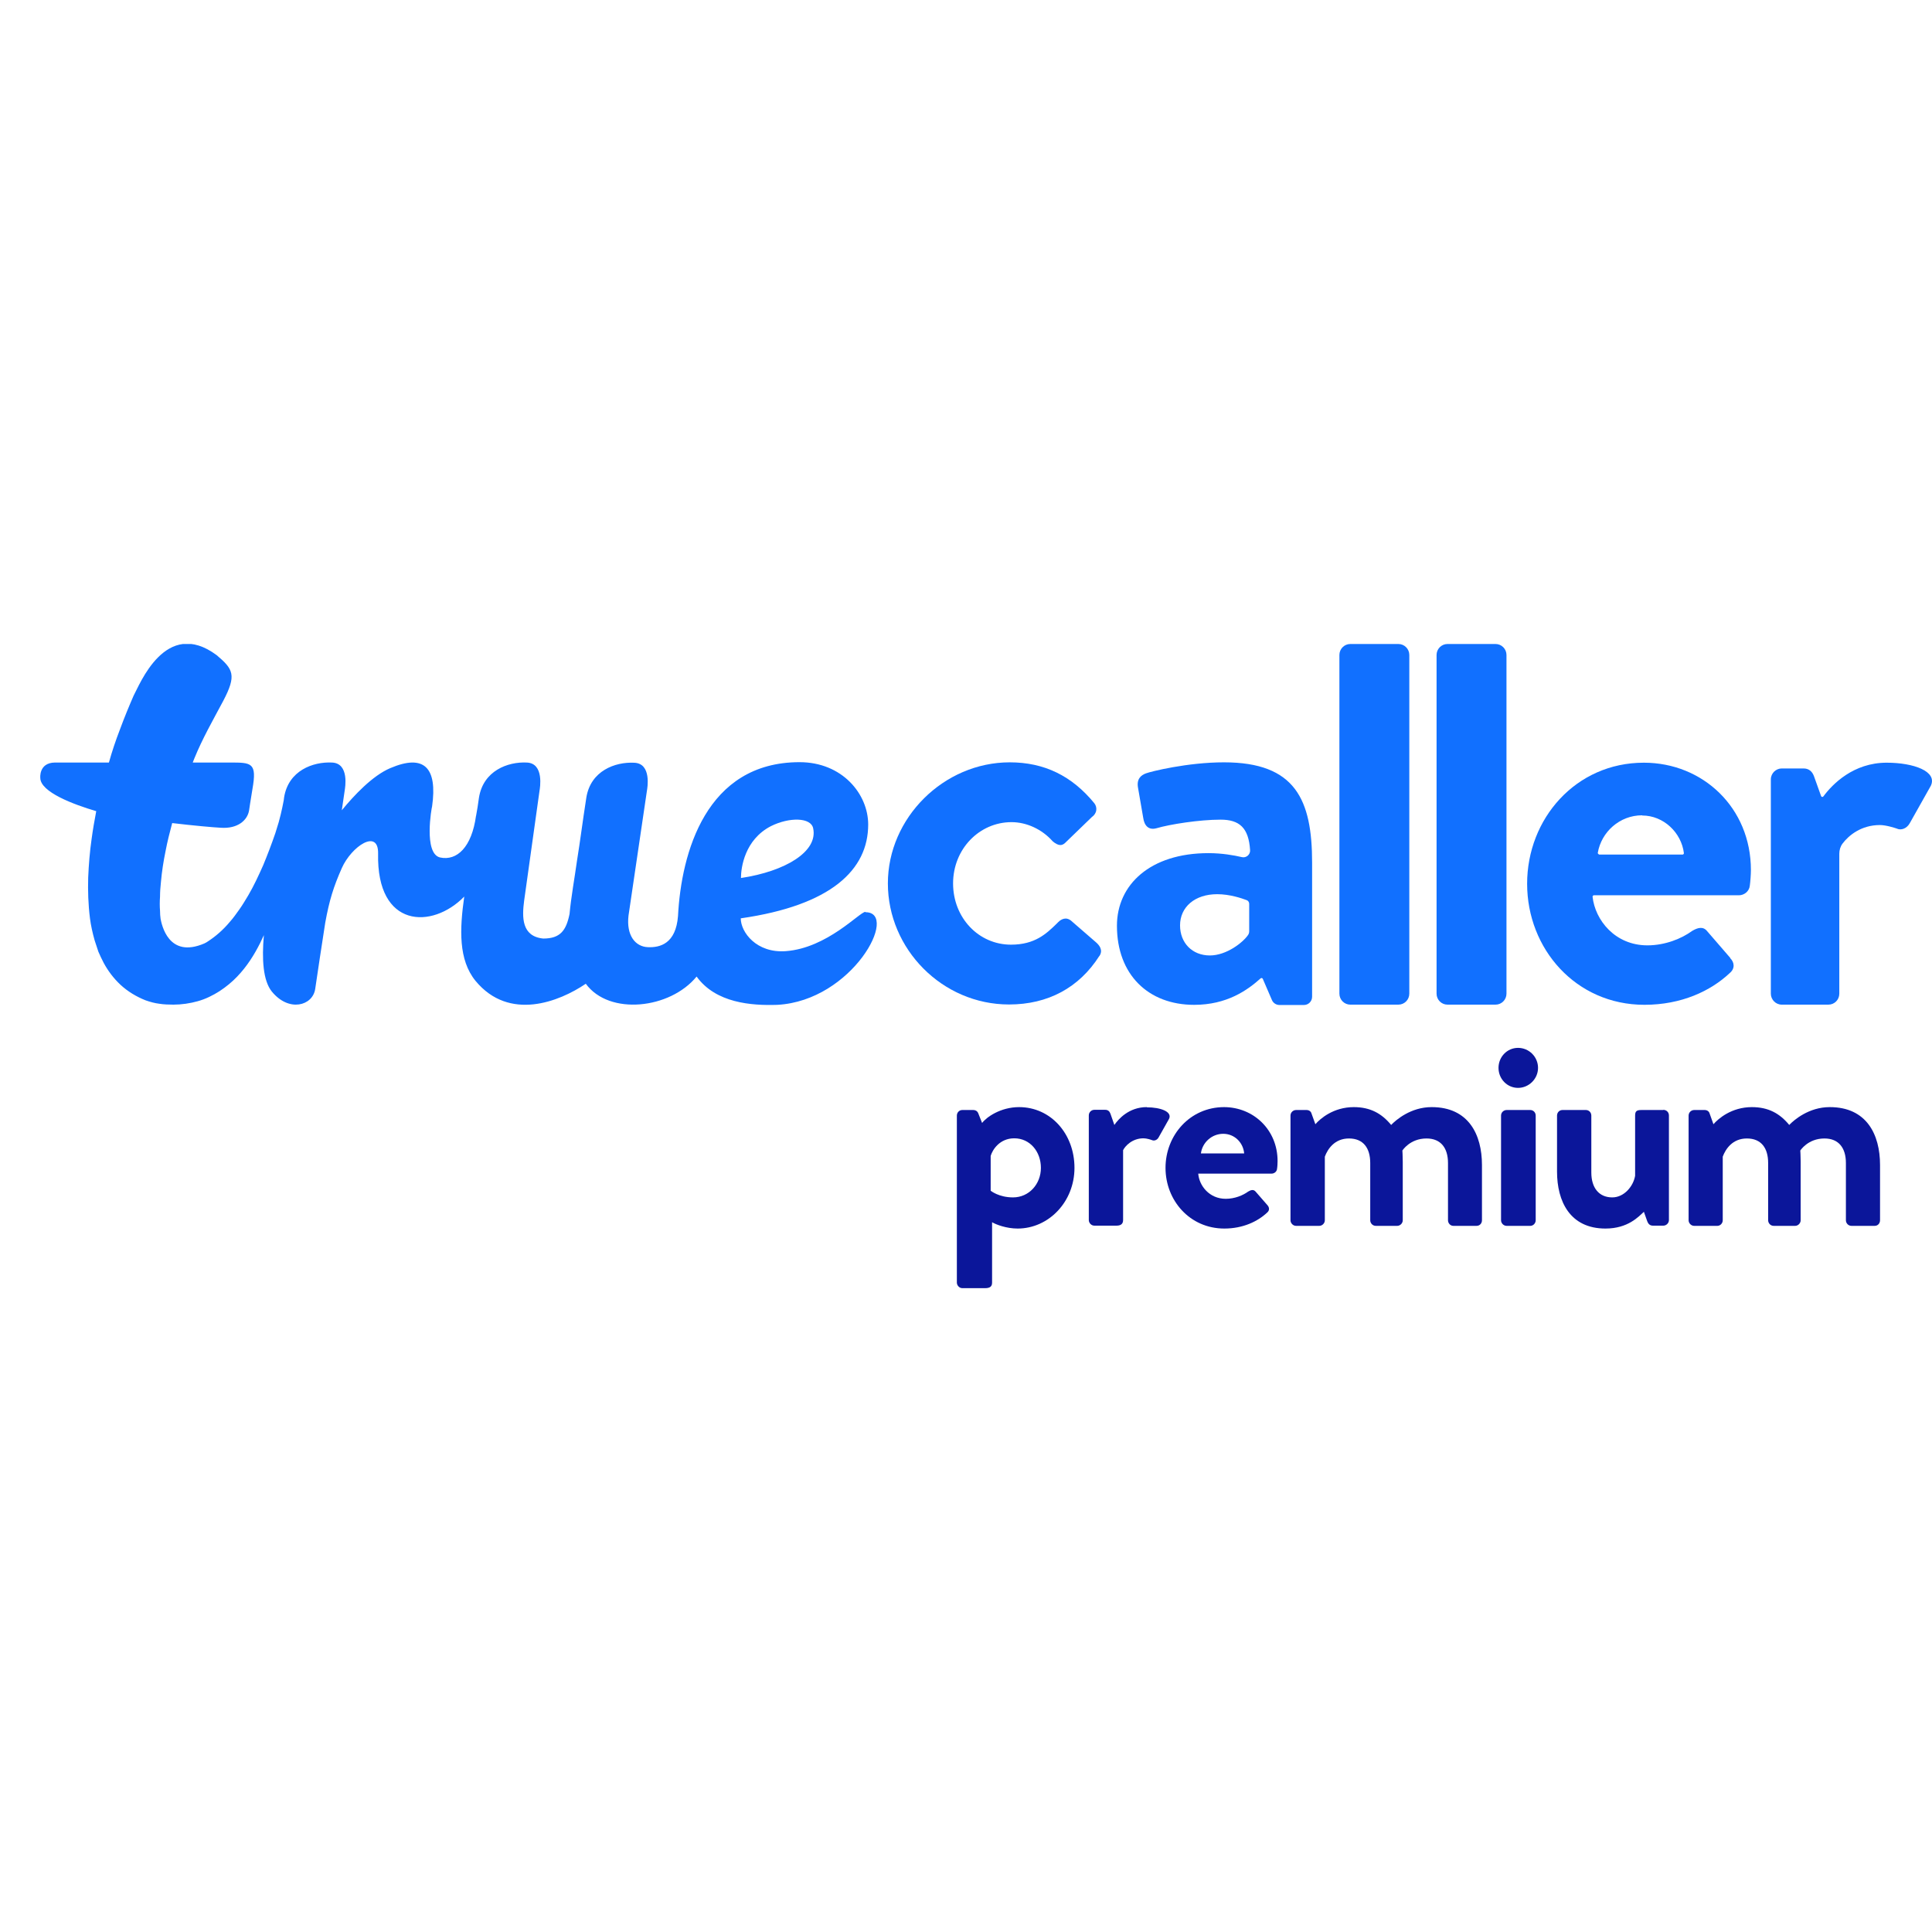 <svg width="48" height="48" viewBox="0 0 48 48" fill="none" xmlns="http://www.w3.org/2000/svg">
<g clip-path="url(#clip0_1690_77)">
<path d="M21.499 22.655C21.361 22.655 20.553 23.555 19.523 23.631C18.795 23.685 18.404 23.161 18.404 22.816C20.647 22.494 21.57 21.612 21.57 20.485C21.57 19.728 20.926 18.936 19.865 18.936C17.538 18.936 16.925 21.196 16.845 22.758C16.792 23.447 16.397 23.546 16.095 23.532C15.784 23.519 15.558 23.241 15.615 22.749L16.073 19.643C16.082 19.59 16.197 18.963 15.753 18.95C15.287 18.927 14.674 19.146 14.567 19.818C14.465 20.476 14.421 20.852 14.336 21.38C14.274 21.827 14.19 22.279 14.15 22.709C14.066 23.116 13.923 23.318 13.497 23.318C12.955 23.264 12.969 22.785 13.022 22.378L13.404 19.648C13.413 19.594 13.528 18.959 13.084 18.945C12.618 18.923 12.005 19.146 11.899 19.822C11.876 19.988 11.854 20.136 11.827 20.274V20.265C11.721 21.049 11.352 21.393 10.935 21.304C10.517 21.21 10.726 20.05 10.735 20.037C10.873 19.066 10.535 18.726 9.696 19.084C9.252 19.272 8.794 19.764 8.492 20.131L8.564 19.639C8.572 19.585 8.688 18.959 8.244 18.945C7.778 18.923 7.165 19.142 7.058 19.813C7.058 19.836 7.049 19.863 7.049 19.885C7.049 19.885 6.996 20.176 6.925 20.426C6.894 20.529 6.863 20.628 6.841 20.699C6.747 20.972 6.645 21.241 6.539 21.496C6.423 21.756 6.308 22.006 6.166 22.248C6.095 22.364 6.028 22.481 5.948 22.593C5.872 22.7 5.793 22.812 5.708 22.906C5.544 23.103 5.357 23.264 5.171 23.385C5.14 23.407 5.109 23.425 5.078 23.439C4.176 23.828 4.016 22.955 3.99 22.83C3.981 22.767 3.976 22.695 3.976 22.628C3.967 22.521 3.967 22.4 3.976 22.275C3.976 22.159 3.985 22.033 3.999 21.908C4.021 21.657 4.061 21.398 4.114 21.142C4.158 20.91 4.216 20.681 4.278 20.449C4.807 20.512 5.304 20.556 5.482 20.565C5.908 20.596 6.148 20.377 6.188 20.136C6.219 19.948 6.197 20.05 6.272 19.603C6.388 18.945 6.25 18.945 5.713 18.945H4.789C4.802 18.914 4.811 18.882 4.829 18.842C5.029 18.35 5.286 17.902 5.548 17.41C5.881 16.774 5.797 16.627 5.384 16.278C4.114 15.333 3.466 17.021 3.319 17.285C3.204 17.549 3.093 17.817 2.977 18.131C2.875 18.395 2.782 18.672 2.706 18.945H1.365C0.961 18.95 1.001 19.326 1.001 19.326C1.001 19.679 1.831 19.988 2.391 20.153C2.347 20.382 2.307 20.614 2.276 20.843C2.231 21.156 2.205 21.478 2.191 21.805C2.182 22.132 2.191 22.467 2.236 22.821C2.258 22.991 2.298 23.174 2.351 23.362C2.382 23.456 2.413 23.55 2.444 23.644C2.484 23.738 2.529 23.832 2.578 23.926C2.68 24.114 2.817 24.302 2.995 24.468C3.173 24.633 3.39 24.763 3.617 24.853C3.732 24.893 3.843 24.924 3.959 24.938C4.065 24.956 4.207 24.96 4.309 24.96C4.509 24.96 4.722 24.929 4.913 24.875C5.109 24.821 5.295 24.727 5.455 24.625C5.619 24.517 5.766 24.396 5.89 24.266C6.139 24.007 6.317 23.72 6.463 23.43C6.494 23.367 6.525 23.295 6.556 23.233C6.503 23.828 6.534 24.36 6.752 24.633C7.178 25.157 7.769 24.987 7.831 24.571C7.884 24.204 7.995 23.474 8.08 22.928C8.182 22.364 8.288 22.029 8.492 21.568C8.732 21.026 9.407 20.574 9.394 21.21C9.354 23.062 10.735 23.094 11.534 22.275C11.419 23.089 11.388 23.846 11.814 24.369C12.653 25.385 13.901 24.884 14.554 24.441C15.136 25.238 16.65 25.068 17.307 24.262C17.782 24.92 18.666 24.987 19.314 24.965C21.184 24.862 22.347 22.664 21.504 22.664L21.499 22.655ZM19.154 20.525C19.612 20.297 20.149 20.306 20.203 20.579C20.327 21.156 19.514 21.648 18.409 21.814C18.409 21.554 18.502 20.861 19.154 20.525Z" fill="#1170FF"/>
<path d="M34.743 16H33.548C33.399 16 33.277 16.122 33.277 16.273V24.687C33.277 24.838 33.399 24.96 33.548 24.96H34.743C34.892 24.96 35.014 24.838 35.014 24.687V16.273C35.014 16.122 34.892 16 34.743 16Z" fill="#1170FF"/>
<path d="M37.157 16H35.962C35.813 16 35.691 16.122 35.691 16.273V24.687C35.691 24.838 35.813 24.96 35.962 24.96H37.157C37.306 24.96 37.428 24.838 37.428 24.687V16.273C37.428 16.122 37.306 16 37.157 16Z" fill="#1170FF"/>
<path d="M42.99 23.801L42.409 23.129C42.311 23.013 42.182 23.044 42.04 23.129C41.783 23.317 41.374 23.487 40.93 23.487C40.122 23.487 39.629 22.856 39.567 22.279C39.567 22.261 39.58 22.243 39.602 22.243H43.204C43.332 22.243 43.461 22.145 43.474 22.002C43.488 21.903 43.501 21.715 43.501 21.617C43.501 20.068 42.307 18.949 40.841 18.949C39.149 18.949 37.941 20.341 37.941 21.957C37.941 23.572 39.149 24.964 40.855 24.964C41.778 24.964 42.502 24.62 42.973 24.177C43.115 24.06 43.088 23.904 42.986 23.805L42.99 23.801ZM40.801 20.261C41.33 20.261 41.774 20.686 41.836 21.196C41.836 21.214 41.822 21.232 41.8 21.232H39.731C39.731 21.232 39.696 21.214 39.696 21.192C39.784 20.668 40.242 20.256 40.797 20.256L40.801 20.261Z" fill="#1170FF"/>
<path d="M44.276 24.96H45.426C45.577 24.96 45.697 24.839 45.697 24.687V21.209C45.697 21.12 45.724 21.03 45.777 20.959C45.932 20.753 46.243 20.498 46.705 20.498C46.86 20.498 47.074 20.569 47.118 20.583C47.233 20.641 47.375 20.583 47.447 20.453L47.971 19.522C48.139 19.164 47.544 18.949 46.874 18.949C46.043 18.949 45.524 19.486 45.302 19.786C45.284 19.808 45.253 19.804 45.244 19.777L45.066 19.28C45.022 19.164 44.938 19.092 44.809 19.092H44.267C44.125 19.092 43.996 19.209 43.996 19.365V24.687C43.996 24.834 44.116 24.96 44.267 24.96H44.276Z" fill="#1170FF"/>
<path d="M27.312 23.756C27.414 23.608 27.316 23.483 27.219 23.402L26.601 22.866C26.561 22.839 26.521 22.821 26.477 22.821C26.415 22.821 26.348 22.852 26.295 22.906L26.246 22.955C25.997 23.197 25.713 23.47 25.118 23.47C24.314 23.47 23.679 22.803 23.679 21.948C23.679 21.093 24.332 20.426 25.131 20.426C25.509 20.426 25.891 20.605 26.153 20.901C26.224 20.963 26.291 20.995 26.344 20.995C26.384 20.995 26.424 20.977 26.459 20.945L27.125 20.301C27.188 20.256 27.227 20.198 27.236 20.131C27.245 20.068 27.227 20.006 27.188 19.956C26.628 19.272 25.94 18.94 25.087 18.94C23.448 18.94 22.059 20.319 22.059 21.948C22.059 23.577 23.409 24.956 25.069 24.956C26.037 24.956 26.81 24.539 27.312 23.752V23.756Z" fill="#1170FF"/>
<path d="M32.599 24.544V21.433C32.599 19.871 32.186 18.94 30.41 18.94C29.5 18.94 28.589 19.169 28.474 19.213C28.345 19.258 28.234 19.357 28.274 19.572L28.403 20.319C28.429 20.507 28.532 20.632 28.731 20.578C29.06 20.48 29.797 20.364 30.326 20.364C30.792 20.364 31.023 20.565 31.058 21.12C31.067 21.232 30.961 21.321 30.854 21.295C30.663 21.25 30.361 21.196 30.024 21.196C28.572 21.196 27.75 21.984 27.75 23C27.75 24.217 28.532 24.965 29.668 24.965C30.481 24.965 30.992 24.602 31.32 24.307C31.338 24.293 31.365 24.298 31.374 24.32L31.6 24.844C31.631 24.92 31.707 24.969 31.787 24.969H32.395C32.506 24.969 32.599 24.88 32.599 24.763V24.553V24.544ZM31.036 23.134C31.036 23.17 31.027 23.201 31.009 23.228C30.881 23.416 30.472 23.738 30.059 23.738C29.619 23.738 29.318 23.425 29.318 22.991C29.318 22.534 29.686 22.216 30.241 22.216C30.552 22.216 30.845 22.315 30.974 22.364C31.014 22.378 31.036 22.418 31.036 22.458V23.13V23.134Z" fill="#1170FF"/>
<path d="M25.319 27.506C24.857 27.506 24.506 27.757 24.4 27.9L24.306 27.663C24.284 27.605 24.235 27.578 24.186 27.578H23.907C23.836 27.578 23.773 27.636 23.773 27.717V31.866C23.773 31.937 23.836 32.004 23.907 32.004H24.475C24.604 32.004 24.648 31.955 24.648 31.866V30.366C24.746 30.424 25.003 30.523 25.283 30.523C26.052 30.523 26.695 29.86 26.695 29.015C26.695 28.169 26.105 27.506 25.319 27.506ZM25.168 29.749C24.813 29.749 24.613 29.583 24.613 29.583V28.719C24.657 28.567 24.835 28.281 25.199 28.281C25.59 28.281 25.861 28.612 25.861 29.015C25.861 29.417 25.567 29.749 25.168 29.749Z" fill="#0B169A"/>
<path d="M28.49 27.506C28.046 27.506 27.784 27.806 27.686 27.949L27.588 27.668C27.566 27.609 27.526 27.573 27.459 27.573H27.188C27.117 27.573 27.051 27.632 27.051 27.712V30.312C27.051 30.384 27.113 30.451 27.188 30.451H27.739C27.837 30.451 27.903 30.415 27.903 30.312V28.576C27.952 28.477 28.125 28.281 28.41 28.281C28.49 28.281 28.596 28.316 28.618 28.325C28.676 28.352 28.747 28.325 28.783 28.263L29.045 27.797C29.129 27.618 28.831 27.511 28.494 27.511L28.49 27.506Z" fill="#0B169A"/>
<path d="M30.414 27.506C29.565 27.506 28.957 28.204 28.957 29.015C28.957 29.825 29.561 30.523 30.418 30.523C30.88 30.523 31.244 30.348 31.479 30.129C31.55 30.071 31.537 29.995 31.488 29.941L31.195 29.605C31.146 29.547 31.08 29.561 31.009 29.605C30.88 29.699 30.676 29.784 30.453 29.784C30.041 29.784 29.792 29.453 29.77 29.158H31.595C31.657 29.158 31.724 29.109 31.728 29.037C31.737 28.988 31.741 28.894 31.741 28.845C31.741 28.07 31.142 27.506 30.409 27.506H30.414ZM29.836 28.657C29.872 28.384 30.107 28.169 30.391 28.169C30.676 28.169 30.889 28.392 30.911 28.657H29.836Z" fill="#0B169A"/>
<path d="M35.566 27.506C35.051 27.506 34.682 27.824 34.563 27.949C34.327 27.663 34.043 27.506 33.635 27.506C33.128 27.506 32.8 27.793 32.68 27.931L32.582 27.659C32.569 27.614 32.524 27.578 32.462 27.578H32.2C32.129 27.578 32.062 27.636 32.062 27.717V30.317C32.062 30.389 32.125 30.456 32.2 30.456H32.777C32.849 30.456 32.915 30.393 32.915 30.317V28.737C32.986 28.545 33.159 28.285 33.515 28.285C33.87 28.285 34.043 28.522 34.043 28.894V30.317C34.043 30.389 34.101 30.456 34.181 30.456H34.714C34.785 30.456 34.851 30.393 34.851 30.317V28.858C34.851 28.728 34.842 28.585 34.842 28.585C34.842 28.585 35.029 28.285 35.442 28.285C35.797 28.285 35.975 28.522 35.975 28.894V30.317C35.975 30.389 36.032 30.456 36.108 30.456H36.685C36.765 30.456 36.819 30.393 36.819 30.317V28.943C36.819 28.187 36.485 27.506 35.571 27.506H35.566Z" fill="#0B169A"/>
<path d="M37.715 26.034C37.444 26.034 37.23 26.258 37.23 26.531C37.23 26.804 37.444 27.028 37.715 27.028C37.985 27.028 38.212 26.804 38.212 26.531C38.212 26.258 37.99 26.034 37.715 26.034Z" fill="#0B169A"/>
<path d="M41.321 27.578H40.78C40.664 27.578 40.624 27.605 40.624 27.717V29.212C40.58 29.471 40.353 29.749 40.056 29.749C39.727 29.749 39.536 29.512 39.536 29.131V27.717C39.536 27.636 39.474 27.578 39.403 27.578H38.817C38.746 27.578 38.684 27.636 38.684 27.717V29.109C38.684 29.843 39.003 30.523 39.887 30.523C40.451 30.523 40.713 30.223 40.842 30.107L40.926 30.344C40.948 30.402 40.988 30.451 41.064 30.451H41.326C41.397 30.451 41.464 30.389 41.464 30.313V27.712C41.464 27.632 41.401 27.574 41.326 27.574L41.321 27.578Z" fill="#0B169A"/>
<path d="M45.457 27.506C44.942 27.506 44.573 27.824 44.453 27.949C44.218 27.663 43.934 27.506 43.525 27.506C43.019 27.506 42.69 27.793 42.57 27.931L42.473 27.659C42.459 27.614 42.415 27.578 42.353 27.578H42.091C42.02 27.578 41.953 27.636 41.953 27.717V30.317C41.953 30.389 42.015 30.456 42.091 30.456H42.668C42.739 30.456 42.801 30.393 42.801 30.317V28.737C42.872 28.545 43.045 28.285 43.401 28.285C43.756 28.285 43.929 28.522 43.929 28.894V30.317C43.929 30.389 43.987 30.456 44.067 30.456H44.6C44.671 30.456 44.737 30.393 44.737 30.317V28.858C44.737 28.728 44.728 28.585 44.728 28.585C44.728 28.585 44.915 28.285 45.328 28.285C45.683 28.285 45.861 28.522 45.861 28.894V30.317C45.861 30.389 45.919 30.456 45.999 30.456H46.576C46.656 30.456 46.709 30.393 46.709 30.317V28.943C46.709 28.187 46.376 27.506 45.461 27.506H45.457Z" fill="#0B169A"/>
<path d="M38.021 27.578H37.431C37.36 27.578 37.293 27.636 37.293 27.717V30.317C37.293 30.389 37.355 30.456 37.431 30.456H38.021C38.092 30.456 38.154 30.393 38.154 30.317V27.717C38.154 27.636 38.092 27.578 38.021 27.578Z" fill="#0B169A"/>
</g>
<defs>
<clipPath id="clip0_1690_77">
<rect width="47" height="16" fill="white" transform="translate(1 16)"/>
</clipPath>
</defs>
</svg>

